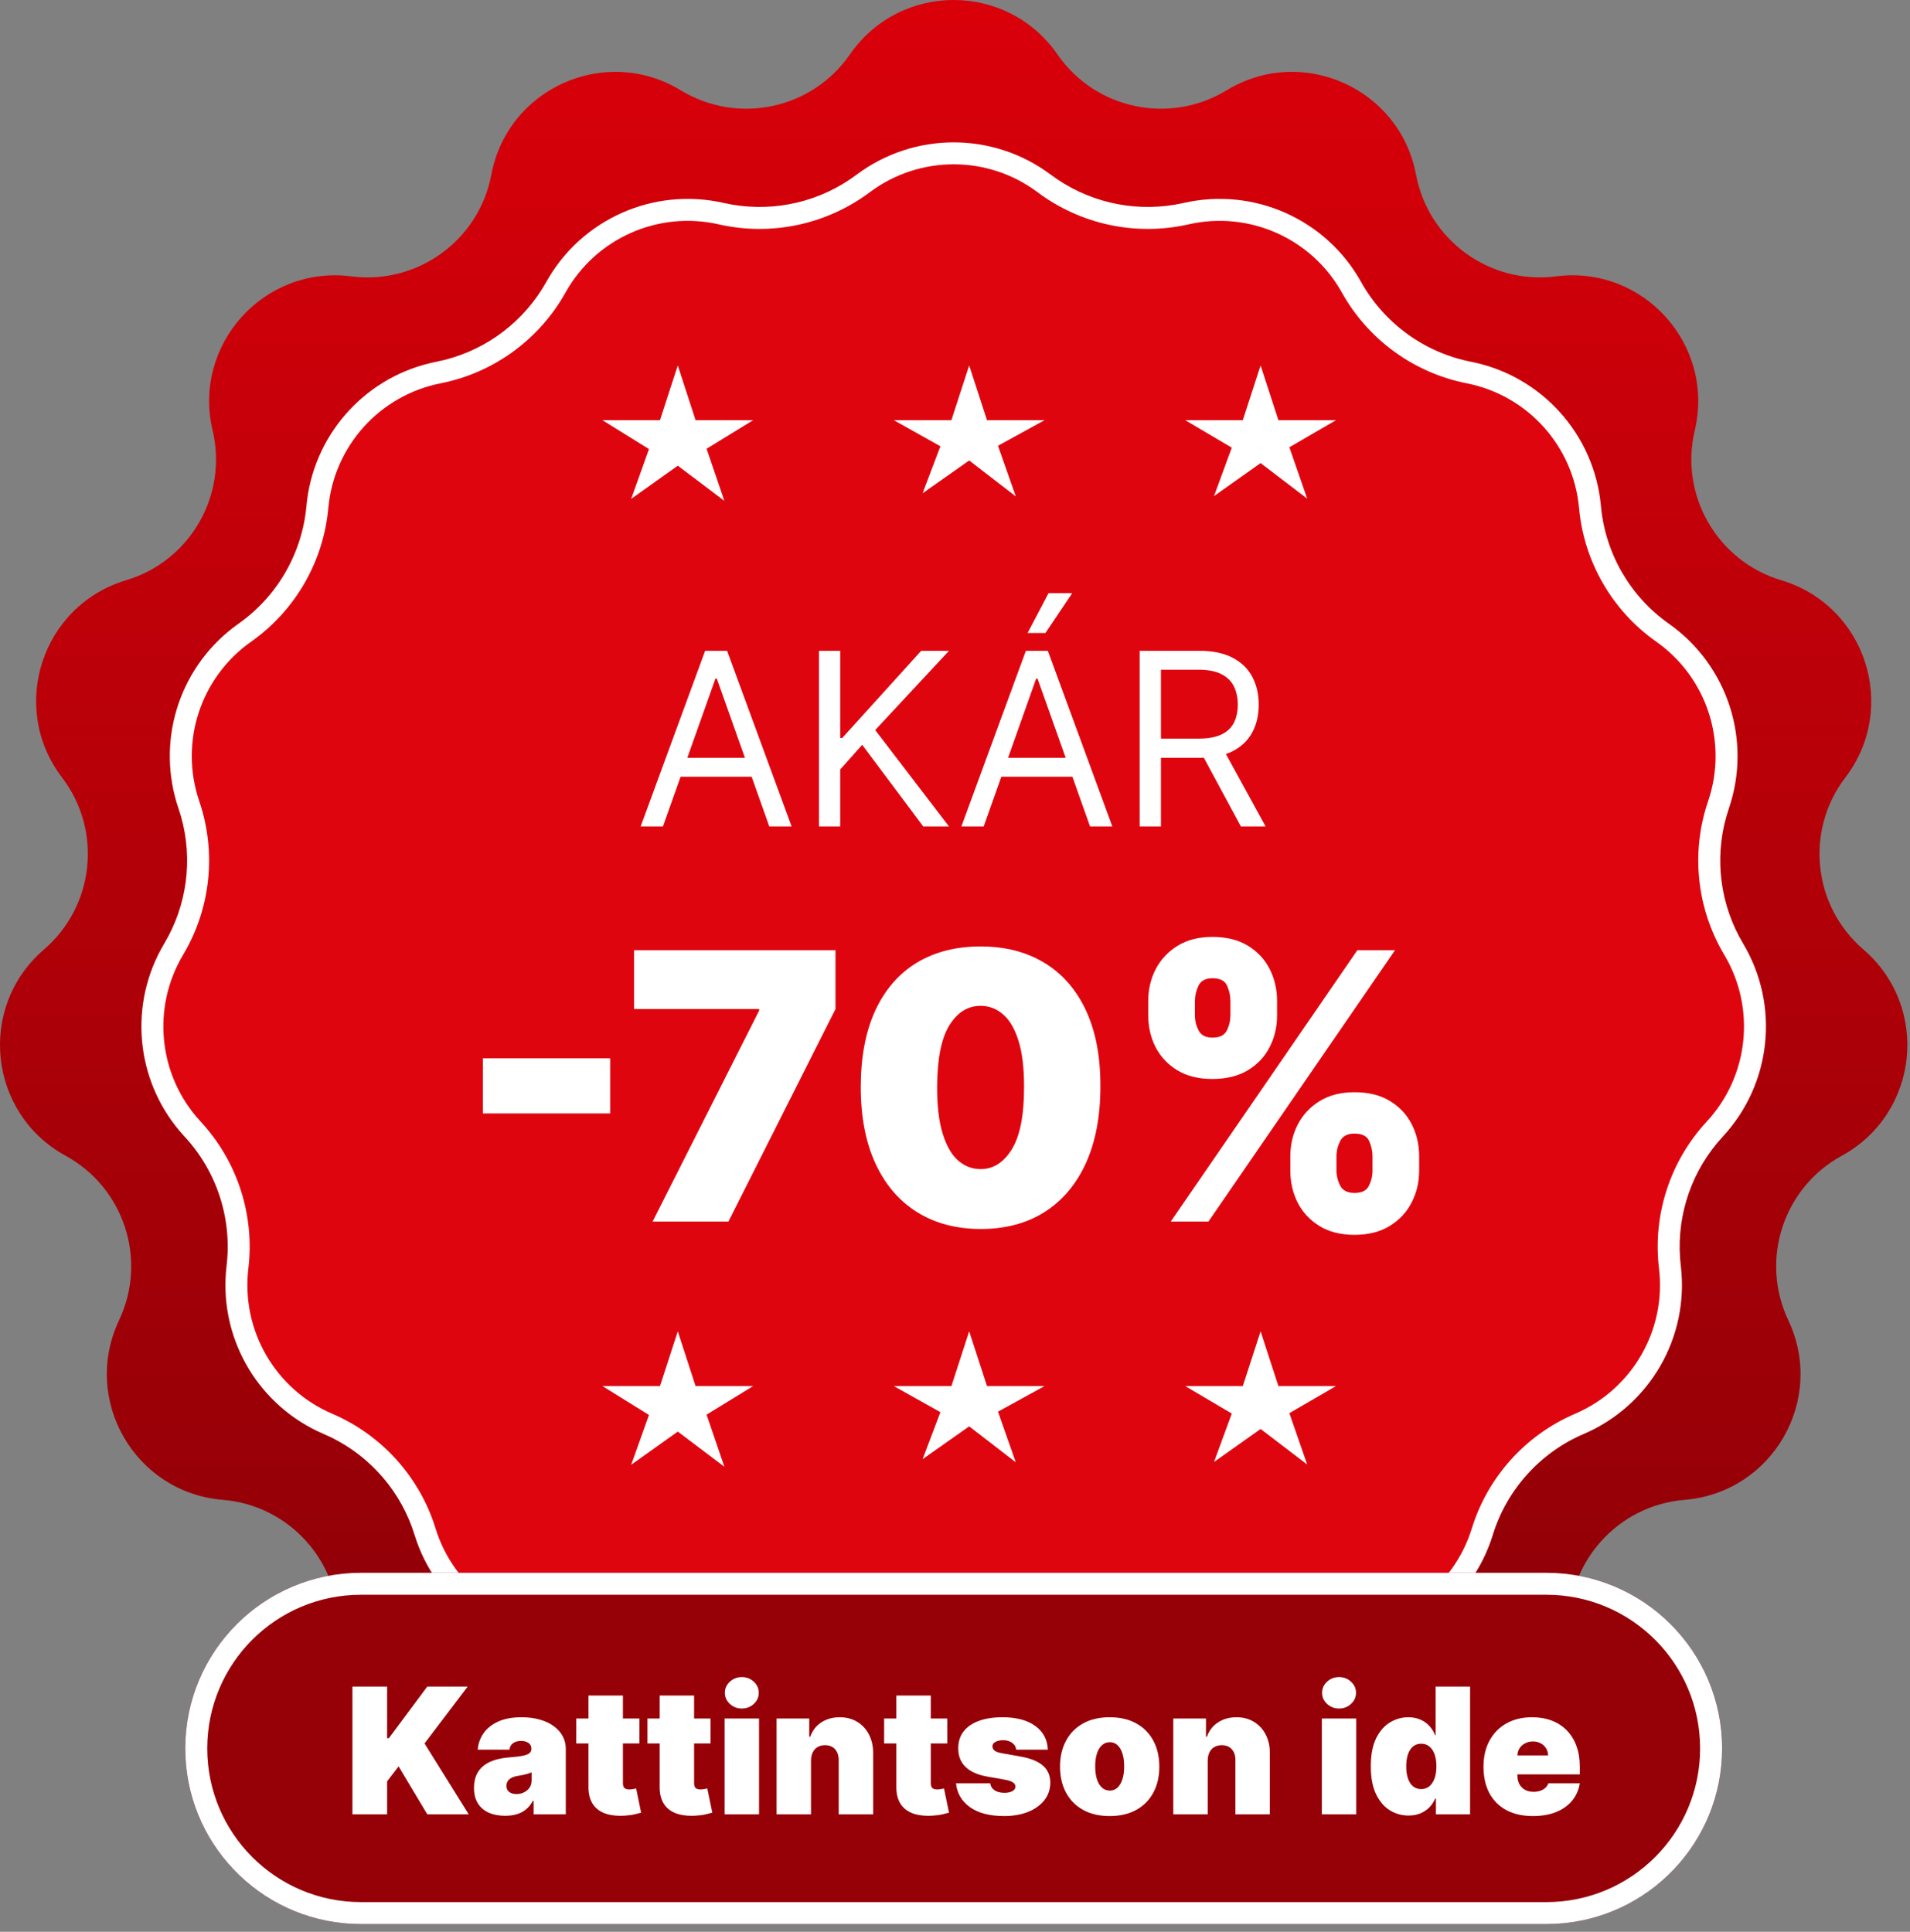 <svg width="87" height="88" viewBox="0 0 87 88" fill="none" xmlns="http://www.w3.org/2000/svg">
<rect x="0" y="0" width="87" height="88" fill="#808080" stroke="none"/>
<path d="M38.717 2.476C41 -0.825 45.88 -0.825 48.163 2.476C49.893 4.978 53.273 5.696 55.871 4.114C59.3 2.027 63.757 4.012 64.5 7.956C65.063 10.945 67.859 12.977 70.876 12.589C74.857 12.076 78.122 15.702 77.196 19.608C76.495 22.567 78.223 25.561 81.137 26.433C84.982 27.584 86.49 32.225 84.056 35.416C82.211 37.835 82.572 41.272 84.879 43.254C87.924 45.87 87.414 50.722 83.892 52.648C81.223 54.107 80.155 57.394 81.457 60.143C83.174 63.771 80.734 67.996 76.734 68.323C73.703 68.57 71.39 71.139 71.461 74.18C71.554 78.192 67.607 81.06 63.819 79.731C60.949 78.725 57.792 80.13 56.62 82.937C55.073 86.641 50.3 87.655 47.38 84.901C45.168 82.814 41.712 82.814 39.5 84.901C36.58 87.655 31.807 86.641 30.261 82.937C29.088 80.13 25.931 78.725 23.061 79.731C19.273 81.06 15.326 78.192 15.419 74.18C15.49 71.139 13.178 68.57 10.146 68.323C6.145 67.996 3.706 63.771 5.423 60.143C6.725 57.394 5.657 54.107 2.988 52.648C-0.534 50.722 -1.044 45.87 2.001 43.254C4.308 41.272 4.669 37.835 2.824 35.416C0.39 32.225 1.898 27.584 5.743 26.433C8.657 25.561 10.385 22.567 9.684 19.608C8.758 15.702 12.023 12.076 16.004 12.589C19.021 12.977 21.817 10.945 22.38 7.956C23.123 4.012 27.58 2.027 31.009 4.114C33.607 5.696 36.987 4.978 38.717 2.476Z" fill="url(#paint0_linear_132_1700)"/>
<path d="M39.019 7.957C41.64 5.995 45.24 5.995 47.861 7.957C49.593 9.253 51.808 9.724 53.918 9.244C57.11 8.518 60.399 9.982 61.995 12.84C63.05 14.73 64.882 16.061 67.005 16.48C70.217 17.115 72.626 19.791 72.921 23.051C73.117 25.206 74.249 27.167 76.018 28.414C78.693 30.3 79.806 33.724 78.75 36.823C78.052 38.871 78.288 41.123 79.397 42.981C81.074 45.793 80.698 49.373 78.473 51.775C77.002 53.362 76.302 55.515 76.559 57.664C76.948 60.915 75.148 64.032 72.139 65.321C70.149 66.173 68.634 67.856 67.995 69.923C67.028 73.051 64.115 75.167 60.842 75.12C58.678 75.089 56.61 76.01 55.185 77.639C53.029 80.103 49.508 80.851 46.536 79.477C44.572 78.569 42.308 78.569 40.344 79.477C37.372 80.851 33.851 80.103 31.695 77.639C30.27 76.01 28.202 75.089 26.038 75.12C22.765 75.167 19.852 73.051 18.885 69.923C18.246 67.856 16.731 66.173 14.741 65.321C11.732 64.032 9.932 60.914 10.321 57.664C10.578 55.515 9.878 53.362 8.407 51.775C6.182 49.373 5.806 45.793 7.483 42.981C8.591 41.123 8.828 38.871 8.13 36.823C7.074 33.724 8.187 30.3 10.862 28.414C12.631 27.167 13.763 25.206 13.959 23.051C14.254 19.791 16.663 17.115 19.875 16.48C21.998 16.061 23.829 14.73 24.885 12.84C26.481 9.982 29.77 8.518 32.962 9.244C35.072 9.724 37.287 9.253 39.019 7.957Z" fill="#DF050F"/>
<path d="M39.019 7.957C41.64 5.995 45.24 5.995 47.861 7.957C49.485 9.172 51.533 9.662 53.521 9.323L53.918 9.244C57.11 8.518 60.399 9.982 61.995 12.84C63.05 14.73 64.882 16.061 67.005 16.48C70.217 17.115 72.626 19.791 72.921 23.051C73.117 25.206 74.249 27.167 76.018 28.414C78.693 30.3 79.806 33.724 78.75 36.823L78.63 37.209C78.085 39.151 78.358 41.239 79.397 42.981C81.074 45.793 80.698 49.373 78.473 51.775L78.207 52.079C76.919 53.631 76.319 55.65 76.559 57.664C76.948 60.915 75.148 64.032 72.139 65.321C70.149 66.173 68.634 67.856 67.995 69.923L67.899 70.214C66.846 73.181 64.013 75.165 60.842 75.12L60.437 75.126C58.422 75.207 56.52 76.112 55.185 77.639L54.979 77.865C52.88 80.074 49.632 80.764 46.816 79.599L46.536 79.477C44.572 78.569 42.308 78.569 40.344 79.477L40.064 79.599C37.154 80.803 33.784 80.026 31.695 77.639C30.27 76.01 28.202 75.089 26.038 75.12C22.867 75.165 20.034 73.181 18.981 70.214L18.885 69.923C18.286 67.985 16.917 66.384 15.109 65.49L14.741 65.321C11.826 64.073 10.046 61.108 10.291 57.968L10.321 57.664C10.578 55.515 9.878 53.362 8.407 51.775C6.252 49.448 5.831 46.015 7.332 43.247L7.483 42.981C8.522 41.239 8.795 39.151 8.25 37.209L8.13 36.823C7.107 33.821 8.119 30.514 10.616 28.595L10.862 28.414C12.631 27.167 13.763 25.206 13.959 23.051C14.245 19.893 16.515 17.283 19.576 16.546L19.875 16.48C21.865 16.087 23.6 14.893 24.678 13.188L24.885 12.84C26.481 9.982 29.77 8.518 32.962 9.244C34.94 9.694 37.011 9.309 38.689 8.19L39.019 7.957ZM47.261 8.757C44.996 7.061 41.884 7.061 39.619 8.757C37.651 10.229 35.136 10.765 32.74 10.22C29.98 9.592 27.137 10.857 25.757 13.328C24.559 15.473 22.48 16.985 20.069 17.462C17.293 18.011 15.21 20.323 14.955 23.141C14.733 25.589 13.447 27.815 11.438 29.231C9.125 30.862 8.164 33.821 9.077 36.5C9.869 38.826 9.6 41.383 8.341 43.494C6.892 45.924 7.217 49.019 9.14 51.094C10.81 52.897 11.605 55.343 11.313 57.783C10.977 60.593 12.534 63.288 15.135 64.402C17.394 65.37 19.114 67.28 19.84 69.628C20.676 72.331 23.194 74.16 26.024 74.12C28.481 74.085 30.83 75.131 32.448 76.98C34.311 79.11 37.356 79.757 39.924 78.569C42.155 77.538 44.725 77.538 46.956 78.569C49.524 79.757 52.569 79.11 54.432 76.98C56.05 75.131 58.399 74.085 60.856 74.12C63.686 74.16 66.204 72.331 67.04 69.628C67.766 67.28 69.486 65.37 71.745 64.402C74.346 63.288 75.903 60.593 75.567 57.783C75.275 55.343 76.07 52.897 77.74 51.094C79.663 49.019 79.988 45.924 78.539 43.494C77.28 41.383 77.011 38.826 77.803 36.5C78.716 33.821 77.755 30.862 75.442 29.231C73.433 27.815 72.147 25.589 71.925 23.141C71.67 20.323 69.587 18.011 66.811 17.462C64.4 16.985 62.321 15.473 61.123 13.328C59.743 10.857 56.9 9.592 54.14 10.22C51.744 10.765 49.229 10.229 47.261 8.757Z" fill="white"/>
<path d="M58.774 53.329V52.677C58.774 52.154 58.886 51.671 59.112 51.228C59.341 50.785 59.673 50.429 60.108 50.16C60.543 49.89 61.072 49.755 61.696 49.755C62.336 49.755 62.873 49.888 63.308 50.154C63.746 50.419 64.078 50.773 64.304 51.216C64.529 51.659 64.642 52.146 64.642 52.677V53.329C64.642 53.852 64.527 54.335 64.298 54.778C64.072 55.221 63.74 55.577 63.301 55.846C62.863 56.116 62.328 56.251 61.696 56.251C61.064 56.251 60.531 56.116 60.096 55.846C59.661 55.577 59.331 55.221 59.106 54.778C58.885 54.335 58.774 53.852 58.774 53.329ZM60.875 52.677V53.329C60.875 53.558 60.931 53.786 61.044 54.011C61.16 54.233 61.378 54.343 61.696 54.343C62.03 54.343 62.249 54.235 62.354 54.017C62.462 53.8 62.517 53.571 62.517 53.329V52.677C62.517 52.436 62.466 52.202 62.366 51.977C62.265 51.751 62.042 51.639 61.696 51.639C61.378 51.639 61.16 51.751 61.044 51.977C60.931 52.202 60.875 52.436 60.875 52.677ZM52.302 46.254V45.602C52.302 45.071 52.417 44.584 52.646 44.141C52.88 43.698 53.214 43.344 53.648 43.078C54.083 42.813 54.608 42.68 55.224 42.68C55.864 42.68 56.401 42.813 56.836 43.078C57.275 43.344 57.607 43.698 57.832 44.141C58.057 44.584 58.17 45.071 58.17 45.602V46.254C58.17 46.785 58.055 47.27 57.826 47.709C57.601 48.147 57.269 48.498 56.83 48.759C56.391 49.021 55.856 49.151 55.224 49.151C54.592 49.151 54.059 49.019 53.624 48.753C53.19 48.487 52.86 48.135 52.634 47.697C52.413 47.258 52.302 46.777 52.302 46.254ZM54.427 45.602V46.254C54.427 46.495 54.484 46.725 54.596 46.942C54.709 47.159 54.918 47.268 55.224 47.268C55.558 47.268 55.778 47.159 55.882 46.942C55.991 46.725 56.045 46.495 56.045 46.254V45.602C56.045 45.36 55.995 45.127 55.894 44.901C55.794 44.676 55.57 44.563 55.224 44.563C54.906 44.563 54.693 44.68 54.584 44.913C54.48 45.143 54.427 45.372 54.427 45.602ZM53.328 55.647L61.828 43.284H63.543L55.043 55.647H53.328Z" fill="white"/>
<path d="M44.666 55.985C43.543 55.981 42.573 55.722 41.756 55.206C40.939 54.691 40.309 53.949 39.866 52.979C39.423 52.009 39.204 50.846 39.208 49.489C39.212 48.129 39.434 46.974 39.872 46.024C40.315 45.075 40.943 44.352 41.756 43.857C42.573 43.362 43.543 43.114 44.666 43.114C45.788 43.114 46.758 43.364 47.575 43.863C48.392 44.358 49.022 45.081 49.465 46.03C49.908 46.98 50.127 48.133 50.123 49.489C50.123 50.854 49.901 52.021 49.459 52.991C49.016 53.961 48.386 54.703 47.569 55.219C46.756 55.73 45.788 55.985 44.666 55.985ZM44.666 53.257C45.245 53.257 45.72 52.955 46.09 52.351C46.465 51.743 46.65 50.789 46.646 49.489C46.646 48.64 46.561 47.946 46.392 47.407C46.223 46.867 45.99 46.469 45.692 46.212C45.394 45.95 45.052 45.819 44.666 45.819C44.086 45.819 43.613 46.113 43.247 46.7C42.881 47.288 42.693 48.218 42.685 49.489C42.681 50.355 42.764 51.067 42.933 51.627C43.102 52.182 43.335 52.593 43.633 52.858C43.935 53.124 44.279 53.257 44.666 53.257Z" fill="white"/>
<path d="M29.726 55.647L34.579 46.036V45.964H28.88V43.284H38.057V45.964L33.179 55.647H29.726Z" fill="white"/>
<path d="M27.792 48.21V50.721H21.997V48.21H27.792Z" fill="white"/>
<path d="M51.912 37.647V29.647H54.615C55.24 29.647 55.753 29.754 56.154 29.968C56.555 30.178 56.852 30.469 57.045 30.839C57.238 31.208 57.334 31.629 57.334 32.1C57.334 32.572 57.238 32.99 57.045 33.354C56.852 33.719 56.557 34.005 56.158 34.214C55.76 34.419 55.251 34.522 54.631 34.522H52.443V33.647H54.6C55.027 33.647 55.37 33.585 55.631 33.46C55.894 33.335 56.084 33.158 56.201 32.928C56.321 32.697 56.381 32.421 56.381 32.1C56.381 31.78 56.321 31.5 56.201 31.261C56.081 31.021 55.89 30.836 55.627 30.706C55.364 30.573 55.016 30.507 54.584 30.507H52.881V37.647H51.912ZM55.678 34.053L57.647 37.647H56.522L54.584 34.053H55.678Z" fill="white"/>
<path d="M44.807 37.647H43.791L46.729 29.647H47.729L50.666 37.647H49.651L47.26 30.913H47.197L44.807 37.647ZM45.182 34.522H49.276V35.382H45.182V34.522ZM46.807 28.835L47.76 27.022H48.838L47.619 28.835H46.807Z" fill="white"/>
<path d="M37.303 37.647V29.647H38.272V33.616H38.365L41.959 29.647H43.225L39.865 33.257L43.225 37.647H42.053L39.272 33.928L38.272 35.053V37.647H37.303Z" fill="white"/>
<path d="M30.197 37.647H29.182L32.119 29.647H33.119L36.057 37.647H35.041L32.651 30.913H32.588L30.197 37.647ZM30.572 34.522H34.666V35.382H30.572V34.522Z" fill="white"/>
<path d="M44.146 16.647L44.958 19.141H47.579L45.458 20.306L46.268 22.612L44.146 20.976L42.024 22.47L42.835 20.329L40.713 19.141H43.336L44.146 16.647Z" fill="white"/>
<path d="M57.42 16.647L58.23 19.141H60.853L58.731 20.374L59.541 22.714L57.42 21.095L55.298 22.598L56.108 20.393L53.987 19.141H56.609L57.42 16.647Z" fill="white"/>
<path d="M30.873 16.647L31.683 19.141H34.306L32.184 20.442L32.994 22.815L30.873 21.214L28.751 22.725L29.561 20.457L27.44 19.141H30.062L30.873 16.647Z" fill="white"/>
<path d="M44.146 60.647L44.958 63.141H47.579L45.458 64.306L46.268 66.612L44.146 64.976L42.024 66.47L42.835 64.329L40.713 63.141H43.336L44.146 60.647Z" fill="white"/>
<path d="M57.42 60.647L58.23 63.141H60.853L58.731 64.374L59.541 66.714L57.42 65.095L55.298 66.598L56.108 64.393L53.987 63.141H56.609L57.42 60.647Z" fill="white"/>
<path d="M30.873 60.647L31.683 63.141H34.306L32.184 64.442L32.994 66.815L30.873 65.214L28.751 66.725L29.561 64.457L27.44 63.141H30.062L30.873 60.647Z" fill="white"/>
<path d="M8.44 79.647C8.44 75.229 12.022 71.647 16.44 71.647H70.44C74.858 71.647 78.44 75.229 78.44 79.647C78.44 84.066 74.858 87.647 70.44 87.647H16.44C12.022 87.647 8.44 84.066 8.44 79.647Z" fill="#960007"/>
<path d="M70.44 86.647V87.647H16.44V86.647H70.44ZM77.44 79.647C77.44 75.781 74.306 72.647 70.44 72.647H16.44C12.574 72.647 9.44 75.781 9.44 79.647C9.44 83.513 12.574 86.647 16.44 86.647V87.647L16.028 87.636C11.801 87.422 8.44 83.927 8.44 79.647C8.44 75.229 12.022 71.647 16.44 71.647H70.44C74.858 71.647 78.44 75.229 78.44 79.647C78.44 83.927 75.079 87.422 70.852 87.636L70.44 87.647V86.647C74.306 86.647 77.44 83.513 77.44 79.647Z" fill="white"/>
<path d="M69.823 82.727C69.357 82.727 68.956 82.638 68.619 82.46C68.283 82.28 68.025 82.022 67.843 81.687C67.663 81.35 67.573 80.947 67.573 80.477C67.573 80.026 67.664 79.632 67.846 79.295C68.028 78.958 68.284 78.695 68.616 78.508C68.947 78.32 69.338 78.227 69.789 78.227C70.119 78.227 70.417 78.278 70.684 78.38C70.951 78.482 71.179 78.631 71.369 78.826C71.558 79.019 71.704 79.254 71.806 79.531C71.908 79.807 71.96 80.119 71.96 80.465V80.829H68.062V79.965H70.516C70.514 79.84 70.482 79.731 70.42 79.636C70.359 79.539 70.277 79.464 70.173 79.411C70.07 79.356 69.954 79.329 69.823 79.329C69.696 79.329 69.58 79.356 69.474 79.411C69.368 79.464 69.282 79.538 69.218 79.633C69.156 79.728 69.122 79.838 69.119 79.965V80.897C69.119 81.037 69.148 81.162 69.207 81.272C69.265 81.382 69.35 81.468 69.46 81.531C69.569 81.593 69.702 81.624 69.857 81.624C69.965 81.624 70.064 81.609 70.153 81.579C70.244 81.549 70.321 81.505 70.386 81.448C70.45 81.39 70.497 81.32 70.528 81.238H71.96C71.91 81.541 71.794 81.804 71.61 82.028C71.426 82.249 71.183 82.422 70.88 82.545C70.579 82.666 70.227 82.727 69.823 82.727Z" fill="white"/>
<path d="M64.156 82.704C63.845 82.704 63.559 82.623 63.298 82.46C63.038 82.297 62.83 82.05 62.673 81.718C62.517 81.387 62.44 80.969 62.44 80.465C62.44 79.939 62.521 79.511 62.684 79.181C62.849 78.852 63.061 78.61 63.32 78.457C63.582 78.303 63.856 78.227 64.144 78.227C64.36 78.227 64.549 78.265 64.712 78.34C64.875 78.414 65.012 78.514 65.121 78.639C65.231 78.762 65.315 78.897 65.371 79.045H65.394V76.829H66.962V82.647H65.406V81.931H65.371C65.311 82.079 65.224 82.212 65.11 82.329C64.998 82.445 64.862 82.536 64.701 82.605C64.542 82.671 64.36 82.704 64.156 82.704ZM64.735 81.499C64.879 81.499 65.002 81.458 65.104 81.374C65.209 81.289 65.288 81.17 65.343 81.016C65.4 80.861 65.428 80.677 65.428 80.465C65.428 80.249 65.4 80.065 65.343 79.911C65.288 79.756 65.209 79.638 65.104 79.556C65.002 79.473 64.879 79.431 64.735 79.431C64.591 79.431 64.468 79.473 64.366 79.556C64.265 79.638 64.188 79.756 64.133 79.911C64.08 80.065 64.053 80.249 64.053 80.465C64.053 80.681 64.08 80.867 64.133 81.022C64.188 81.176 64.265 81.294 64.366 81.377C64.468 81.459 64.591 81.499 64.735 81.499Z" fill="white"/>
<path d="M60.209 82.647V78.284H61.777V82.647H60.209ZM60.993 77.829C60.781 77.829 60.599 77.759 60.447 77.619C60.296 77.479 60.22 77.31 60.22 77.113C60.22 76.916 60.296 76.748 60.447 76.607C60.599 76.467 60.781 76.397 60.993 76.397C61.207 76.397 61.389 76.467 61.538 76.607C61.69 76.748 61.766 76.916 61.766 77.113C61.766 77.31 61.69 77.479 61.538 77.619C61.389 77.759 61.207 77.829 60.993 77.829Z" fill="white"/>
<path d="M55.011 80.193V82.647H53.443V78.284H54.932V79.113H54.977C55.072 78.837 55.239 78.62 55.477 78.463C55.718 78.305 55.998 78.227 56.318 78.227C56.627 78.227 56.895 78.298 57.122 78.44C57.351 78.58 57.528 78.773 57.653 79.019C57.78 79.266 57.843 79.547 57.841 79.863V82.647H56.273V80.193C56.275 79.977 56.22 79.807 56.108 79.684C55.998 79.561 55.845 79.499 55.648 79.499C55.519 79.499 55.406 79.528 55.31 79.585C55.215 79.64 55.142 79.719 55.091 79.823C55.04 79.926 55.013 80.049 55.011 80.193Z" fill="white"/>
<path d="M50.545 82.727C50.072 82.727 49.667 82.633 49.33 82.445C48.992 82.256 48.734 81.993 48.554 81.656C48.374 81.317 48.284 80.924 48.284 80.477C48.284 80.03 48.374 79.638 48.554 79.301C48.734 78.962 48.992 78.698 49.33 78.511C49.667 78.321 50.072 78.227 50.545 78.227C51.019 78.227 51.424 78.321 51.761 78.511C52.099 78.698 52.357 78.962 52.537 79.301C52.717 79.638 52.807 80.03 52.807 80.477C52.807 80.924 52.717 81.317 52.537 81.656C52.357 81.993 52.099 82.256 51.761 82.445C51.424 82.633 51.019 82.727 50.545 82.727ZM50.557 81.568C50.689 81.568 50.804 81.523 50.901 81.434C50.997 81.345 51.072 81.218 51.125 81.053C51.178 80.889 51.205 80.693 51.205 80.465C51.205 80.236 51.178 80.04 51.125 79.877C51.072 79.713 50.997 79.586 50.901 79.497C50.804 79.408 50.689 79.363 50.557 79.363C50.417 79.363 50.296 79.408 50.196 79.497C50.096 79.586 50.019 79.713 49.966 79.877C49.913 80.04 49.886 80.236 49.886 80.465C49.886 80.693 49.913 80.889 49.966 81.053C50.019 81.218 50.096 81.345 50.196 81.434C50.296 81.523 50.417 81.568 50.557 81.568Z" fill="white"/>
<path d="M47.729 79.704H46.285C46.278 79.615 46.247 79.538 46.192 79.474C46.137 79.409 46.066 79.36 45.979 79.326C45.894 79.29 45.799 79.272 45.695 79.272C45.56 79.272 45.445 79.297 45.348 79.346C45.251 79.395 45.204 79.465 45.206 79.556C45.204 79.621 45.232 79.68 45.288 79.735C45.347 79.79 45.46 79.833 45.626 79.863L46.513 80.022C46.96 80.104 47.292 80.241 47.51 80.434C47.73 80.625 47.84 80.882 47.842 81.204C47.84 81.515 47.748 81.784 47.564 82.014C47.382 82.241 47.133 82.417 46.817 82.542C46.502 82.665 46.144 82.727 45.74 82.727C45.073 82.727 44.552 82.59 44.175 82.318C43.8 82.045 43.59 81.685 43.547 81.238H45.104C45.125 81.376 45.193 81.483 45.308 81.559C45.426 81.633 45.573 81.67 45.751 81.67C45.895 81.67 46.014 81.645 46.107 81.596C46.201 81.547 46.25 81.477 46.251 81.386C46.25 81.302 46.208 81.236 46.126 81.187C46.047 81.138 45.922 81.098 45.751 81.068L44.979 80.931C44.534 80.854 44.2 80.706 43.979 80.488C43.757 80.27 43.647 79.99 43.649 79.647C43.647 79.344 43.727 79.088 43.888 78.877C44.051 78.665 44.283 78.504 44.584 78.394C44.887 78.283 45.246 78.227 45.66 78.227C46.291 78.227 46.788 78.357 47.152 78.619C47.517 78.88 47.71 79.242 47.729 79.704Z" fill="white"/>
<path d="M43.147 78.284V79.42H40.272V78.284H43.147ZM40.829 77.238H42.397V81.244C42.397 81.304 42.407 81.356 42.428 81.397C42.449 81.437 42.481 81.467 42.525 81.488C42.568 81.507 42.624 81.516 42.693 81.516C42.74 81.516 42.795 81.511 42.857 81.499C42.922 81.488 42.969 81.479 42.999 81.471L43.227 82.573C43.157 82.594 43.056 82.62 42.925 82.65C42.797 82.68 42.643 82.7 42.465 82.71C42.105 82.729 41.803 82.692 41.559 82.599C41.315 82.504 41.131 82.356 41.008 82.153C40.885 81.95 40.825 81.696 40.829 81.391V77.238Z" fill="white"/>
<path d="M36.941 80.193V82.647H35.373V78.284H36.861V79.113H36.907C37.002 78.837 37.168 78.62 37.407 78.463C37.648 78.305 37.928 78.227 38.248 78.227C38.557 78.227 38.825 78.298 39.052 78.44C39.281 78.58 39.458 78.773 39.583 79.019C39.71 79.266 39.773 79.547 39.771 79.863V82.647H38.202V80.193C38.204 79.977 38.149 79.807 38.038 79.684C37.928 79.561 37.774 79.499 37.577 79.499C37.449 79.499 37.336 79.528 37.239 79.585C37.145 79.64 37.072 79.719 37.021 79.823C36.969 79.926 36.943 80.049 36.941 80.193Z" fill="white"/>
<path d="M33.006 82.647V78.284H34.574V82.647H33.006ZM33.79 77.829C33.578 77.829 33.396 77.759 33.244 77.619C33.093 77.479 33.017 77.31 33.017 77.113C33.017 76.916 33.093 76.748 33.244 76.607C33.396 76.467 33.578 76.397 33.79 76.397C34.004 76.397 34.186 76.467 34.335 76.607C34.487 76.748 34.562 76.916 34.562 77.113C34.562 77.31 34.487 77.479 34.335 77.619C34.186 77.759 34.004 77.829 33.79 77.829Z" fill="white"/>
<path d="M32.366 78.284V79.42H29.491V78.284H32.366ZM30.048 77.238H31.616V81.244C31.616 81.304 31.626 81.356 31.647 81.397C31.668 81.437 31.7 81.467 31.744 81.488C31.787 81.507 31.843 81.516 31.911 81.516C31.959 81.516 32.014 81.511 32.076 81.499C32.14 81.488 32.188 81.479 32.218 81.471L32.445 82.573C32.375 82.594 32.275 82.62 32.144 82.65C32.015 82.68 31.862 82.7 31.684 82.71C31.324 82.729 31.022 82.692 30.778 82.599C30.533 82.504 30.35 82.356 30.227 82.153C30.104 81.95 30.044 81.696 30.048 81.391V77.238Z" fill="white"/>
<path d="M29.124 78.284V79.42H26.249V78.284H29.124ZM26.805 77.238H28.374V81.244C28.374 81.304 28.384 81.356 28.405 81.397C28.426 81.437 28.458 81.467 28.501 81.488C28.545 81.507 28.601 81.516 28.669 81.516C28.716 81.516 28.771 81.511 28.834 81.499C28.898 81.488 28.946 81.479 28.976 81.471L29.203 82.573C29.133 82.594 29.033 82.62 28.902 82.65C28.773 82.68 28.62 82.7 28.442 82.71C28.082 82.729 27.78 82.692 27.535 82.599C27.291 82.504 27.108 82.356 26.984 82.153C26.861 81.95 26.802 81.696 26.805 81.391V77.238Z" fill="white"/>
<path d="M23.011 82.715C22.732 82.715 22.486 82.67 22.272 82.579C22.06 82.486 21.893 82.346 21.772 82.159C21.651 81.971 21.59 81.732 21.59 81.443C21.59 81.204 21.631 81 21.712 80.832C21.794 80.661 21.907 80.522 22.053 80.414C22.199 80.306 22.369 80.224 22.562 80.167C22.757 80.11 22.967 80.073 23.192 80.056C23.437 80.037 23.633 80.015 23.781 79.988C23.93 79.96 24.038 79.921 24.104 79.872C24.171 79.82 24.204 79.753 24.204 79.67V79.659C24.204 79.545 24.16 79.458 24.073 79.397C23.986 79.337 23.874 79.306 23.738 79.306C23.588 79.306 23.466 79.339 23.372 79.406C23.279 79.47 23.223 79.57 23.204 79.704H21.761C21.78 79.439 21.864 79.195 22.014 78.971C22.165 78.746 22.386 78.566 22.675 78.431C22.965 78.295 23.327 78.227 23.761 78.227C24.073 78.227 24.354 78.264 24.602 78.338C24.85 78.409 25.061 78.511 25.235 78.641C25.409 78.77 25.542 78.922 25.633 79.096C25.726 79.268 25.772 79.456 25.772 79.659V82.647H24.306V82.034H24.272C24.185 82.196 24.079 82.328 23.954 82.428C23.831 82.529 23.69 82.602 23.531 82.647C23.373 82.693 23.2 82.715 23.011 82.715ZM23.522 81.727C23.641 81.727 23.753 81.702 23.857 81.653C23.963 81.604 24.049 81.533 24.116 81.44C24.182 81.347 24.215 81.234 24.215 81.102V80.738C24.174 80.755 24.129 80.771 24.082 80.786C24.036 80.802 23.987 80.816 23.934 80.829C23.883 80.842 23.828 80.855 23.769 80.866C23.712 80.877 23.653 80.888 23.59 80.897C23.469 80.916 23.37 80.947 23.292 80.991C23.216 81.033 23.159 81.085 23.122 81.147C23.085 81.208 23.067 81.276 23.067 81.352C23.067 81.473 23.11 81.566 23.195 81.63C23.281 81.695 23.39 81.727 23.522 81.727Z" fill="white"/>
<path d="M16.053 82.647V76.829H17.633V79.181H17.712L19.462 76.829H21.303L19.337 79.42L21.349 82.647H19.462L18.156 80.465L17.633 81.147V82.647H16.053Z" fill="white"/>
<defs>
<linearGradient id="paint0_linear_132_1700" x1="43.44" y1="-4.412" x2="43.44" y2="92.897" gradientUnits="userSpaceOnUse">
<stop stop-color="#DE000A"/>
<stop offset="1" stop-color="#7F0006"/>
</linearGradient>
</defs>
</svg>
